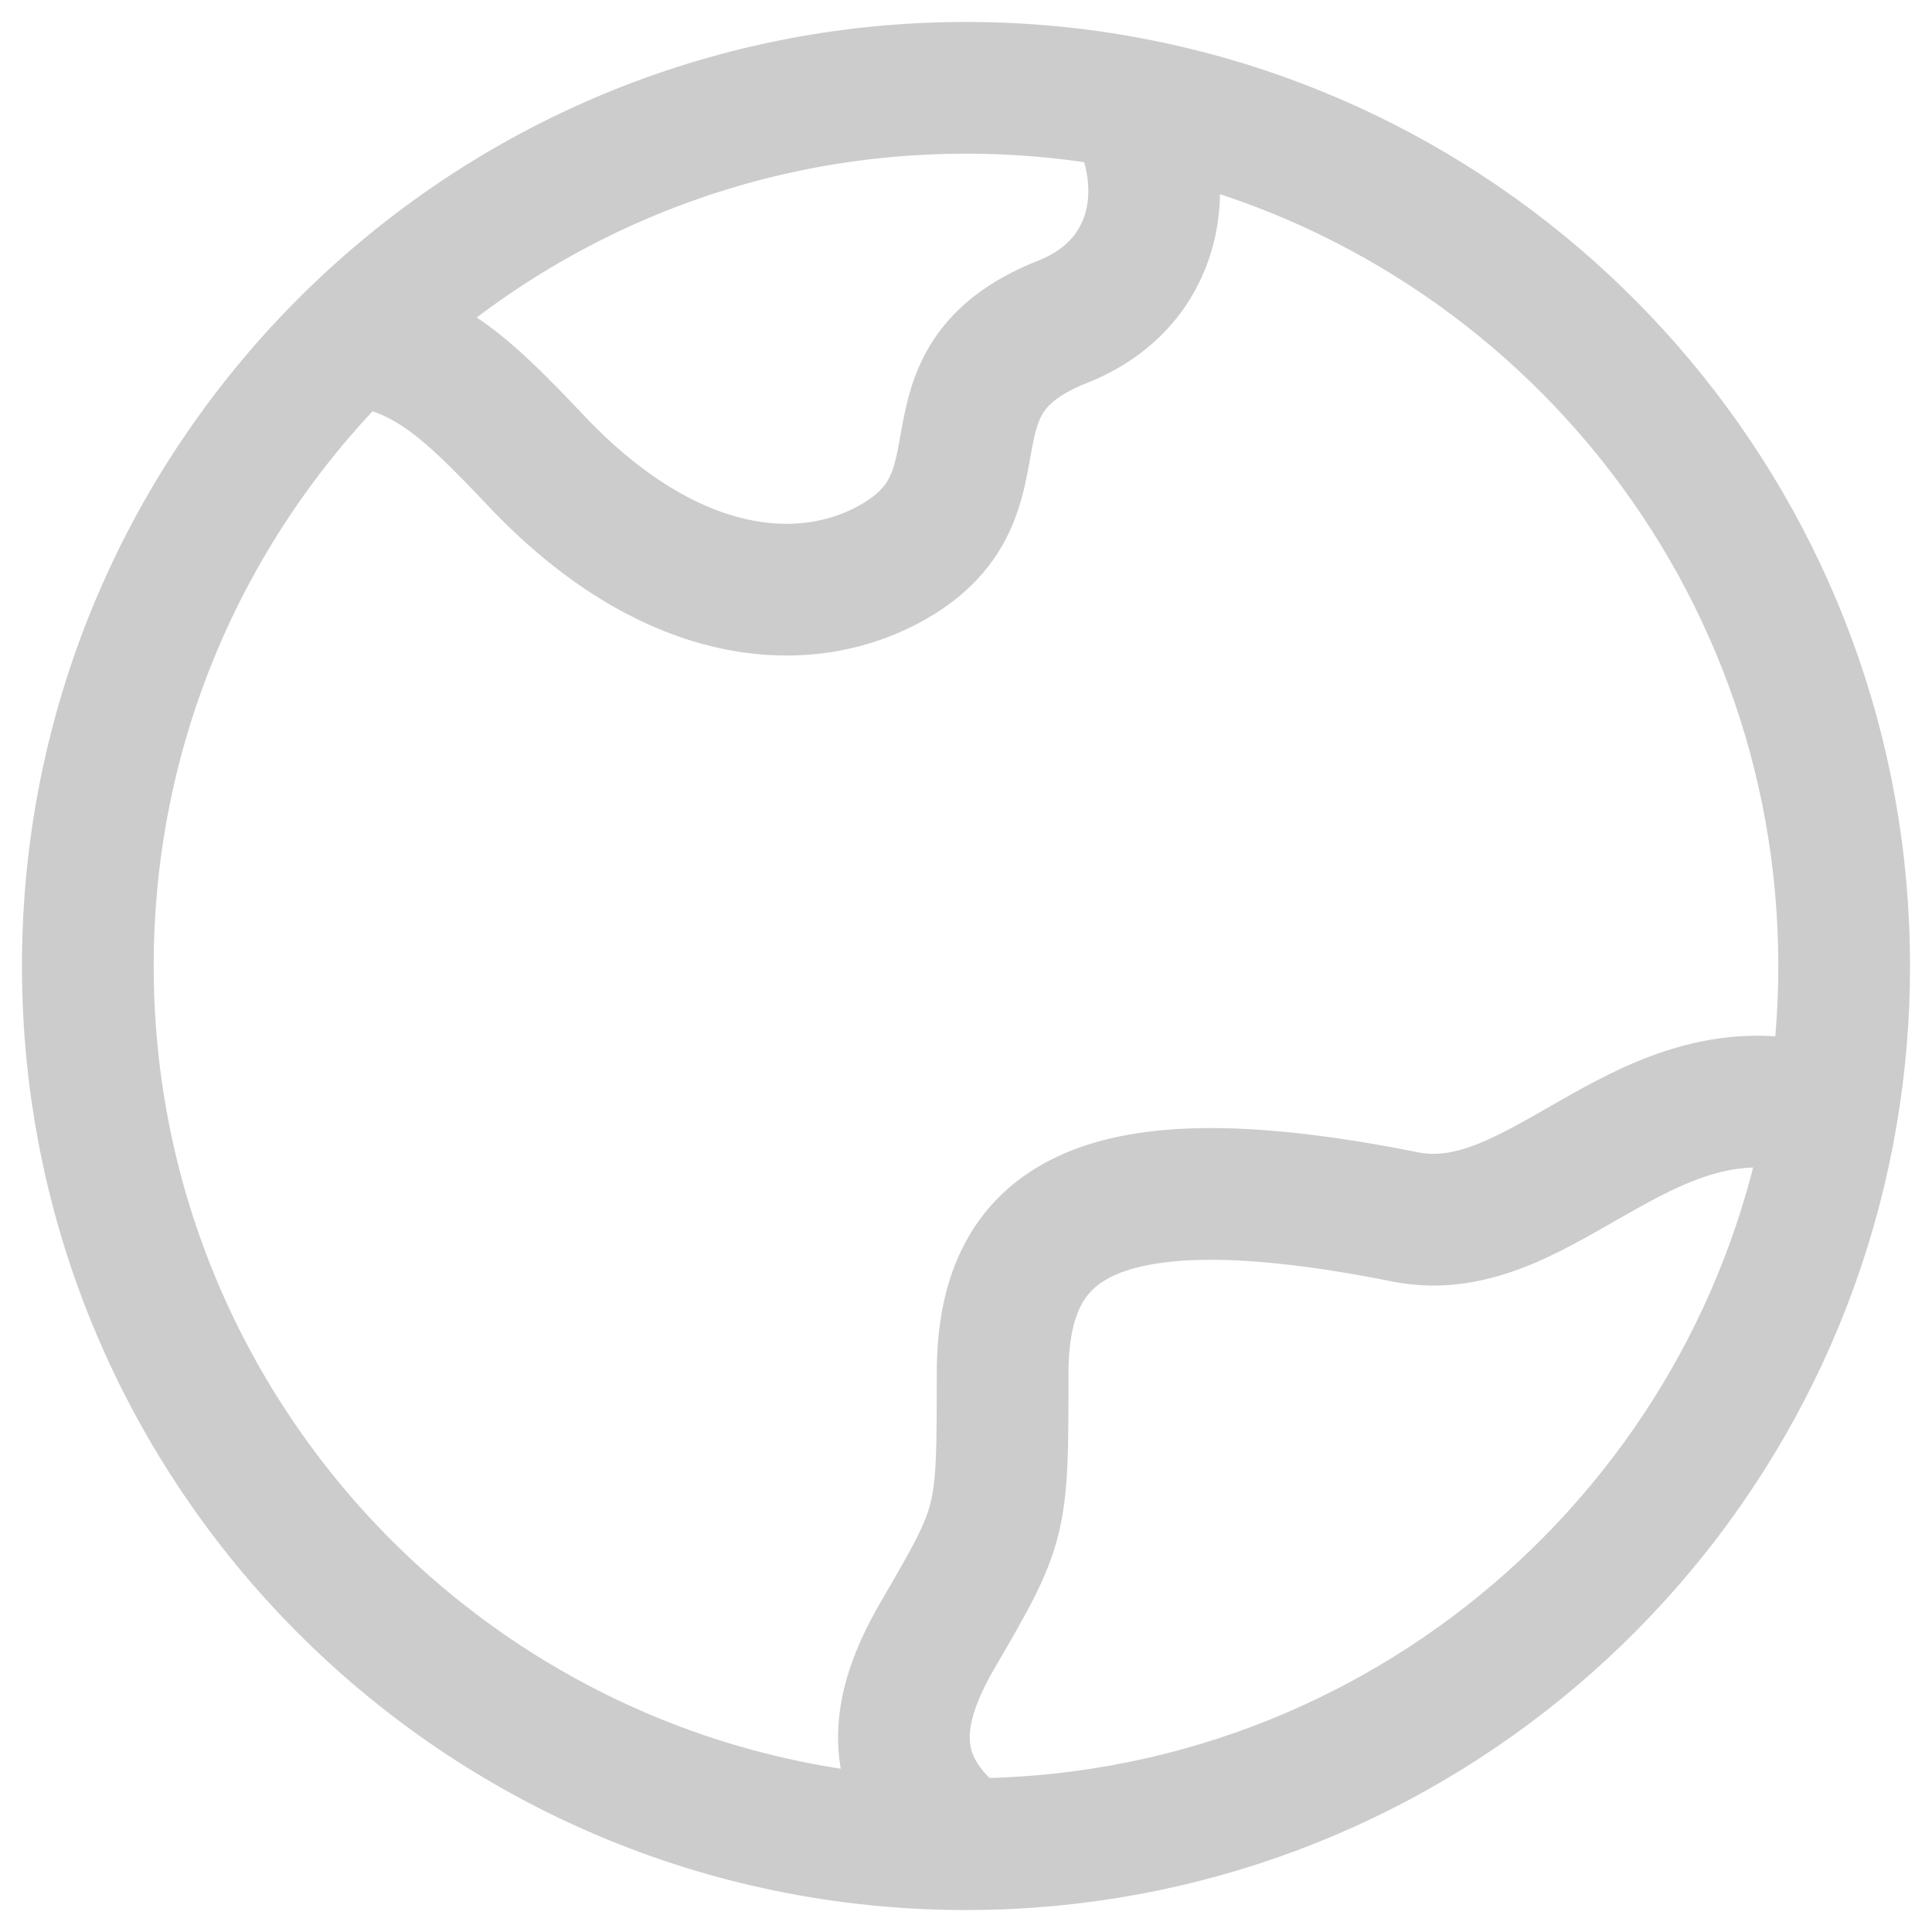 <svg width="22" height="22" viewBox="0 0 22 22" fill="none" xmlns="http://www.w3.org/2000/svg">
<path d="M11 21C5.477 21 1 16.523 1 11C1 8.207 2.145 5.682 3.99 3.868M11 21C10.037 20.286 10.191 19.456 10.674 18.625C11.417 17.347 11.417 17.347 11.417 15.644C11.417 13.941 12.429 13.143 16 13.857C17.605 14.178 18.774 11.961 20.857 12.693M11 21C15.946 21 20.053 17.41 20.857 12.693M3.99 3.868C4.84 3.958 5.315 4.413 6.105 5.247C7.604 6.832 9.104 6.964 10.104 6.436C11.603 5.643 10.343 4.36 12.103 3.663C13.182 3.236 13.387 2.116 12.877 1.176M3.99 3.868C5.795 2.094 8.27 1 11 1C11.641 1 12.269 1.06 12.877 1.176M20.857 12.693C20.951 12.143 21 11.577 21 11C21 6.119 17.502 2.054 12.877 1.176" stroke="#ccc" stroke-width="1.5" stroke-linejoin="round"/>
</svg>
